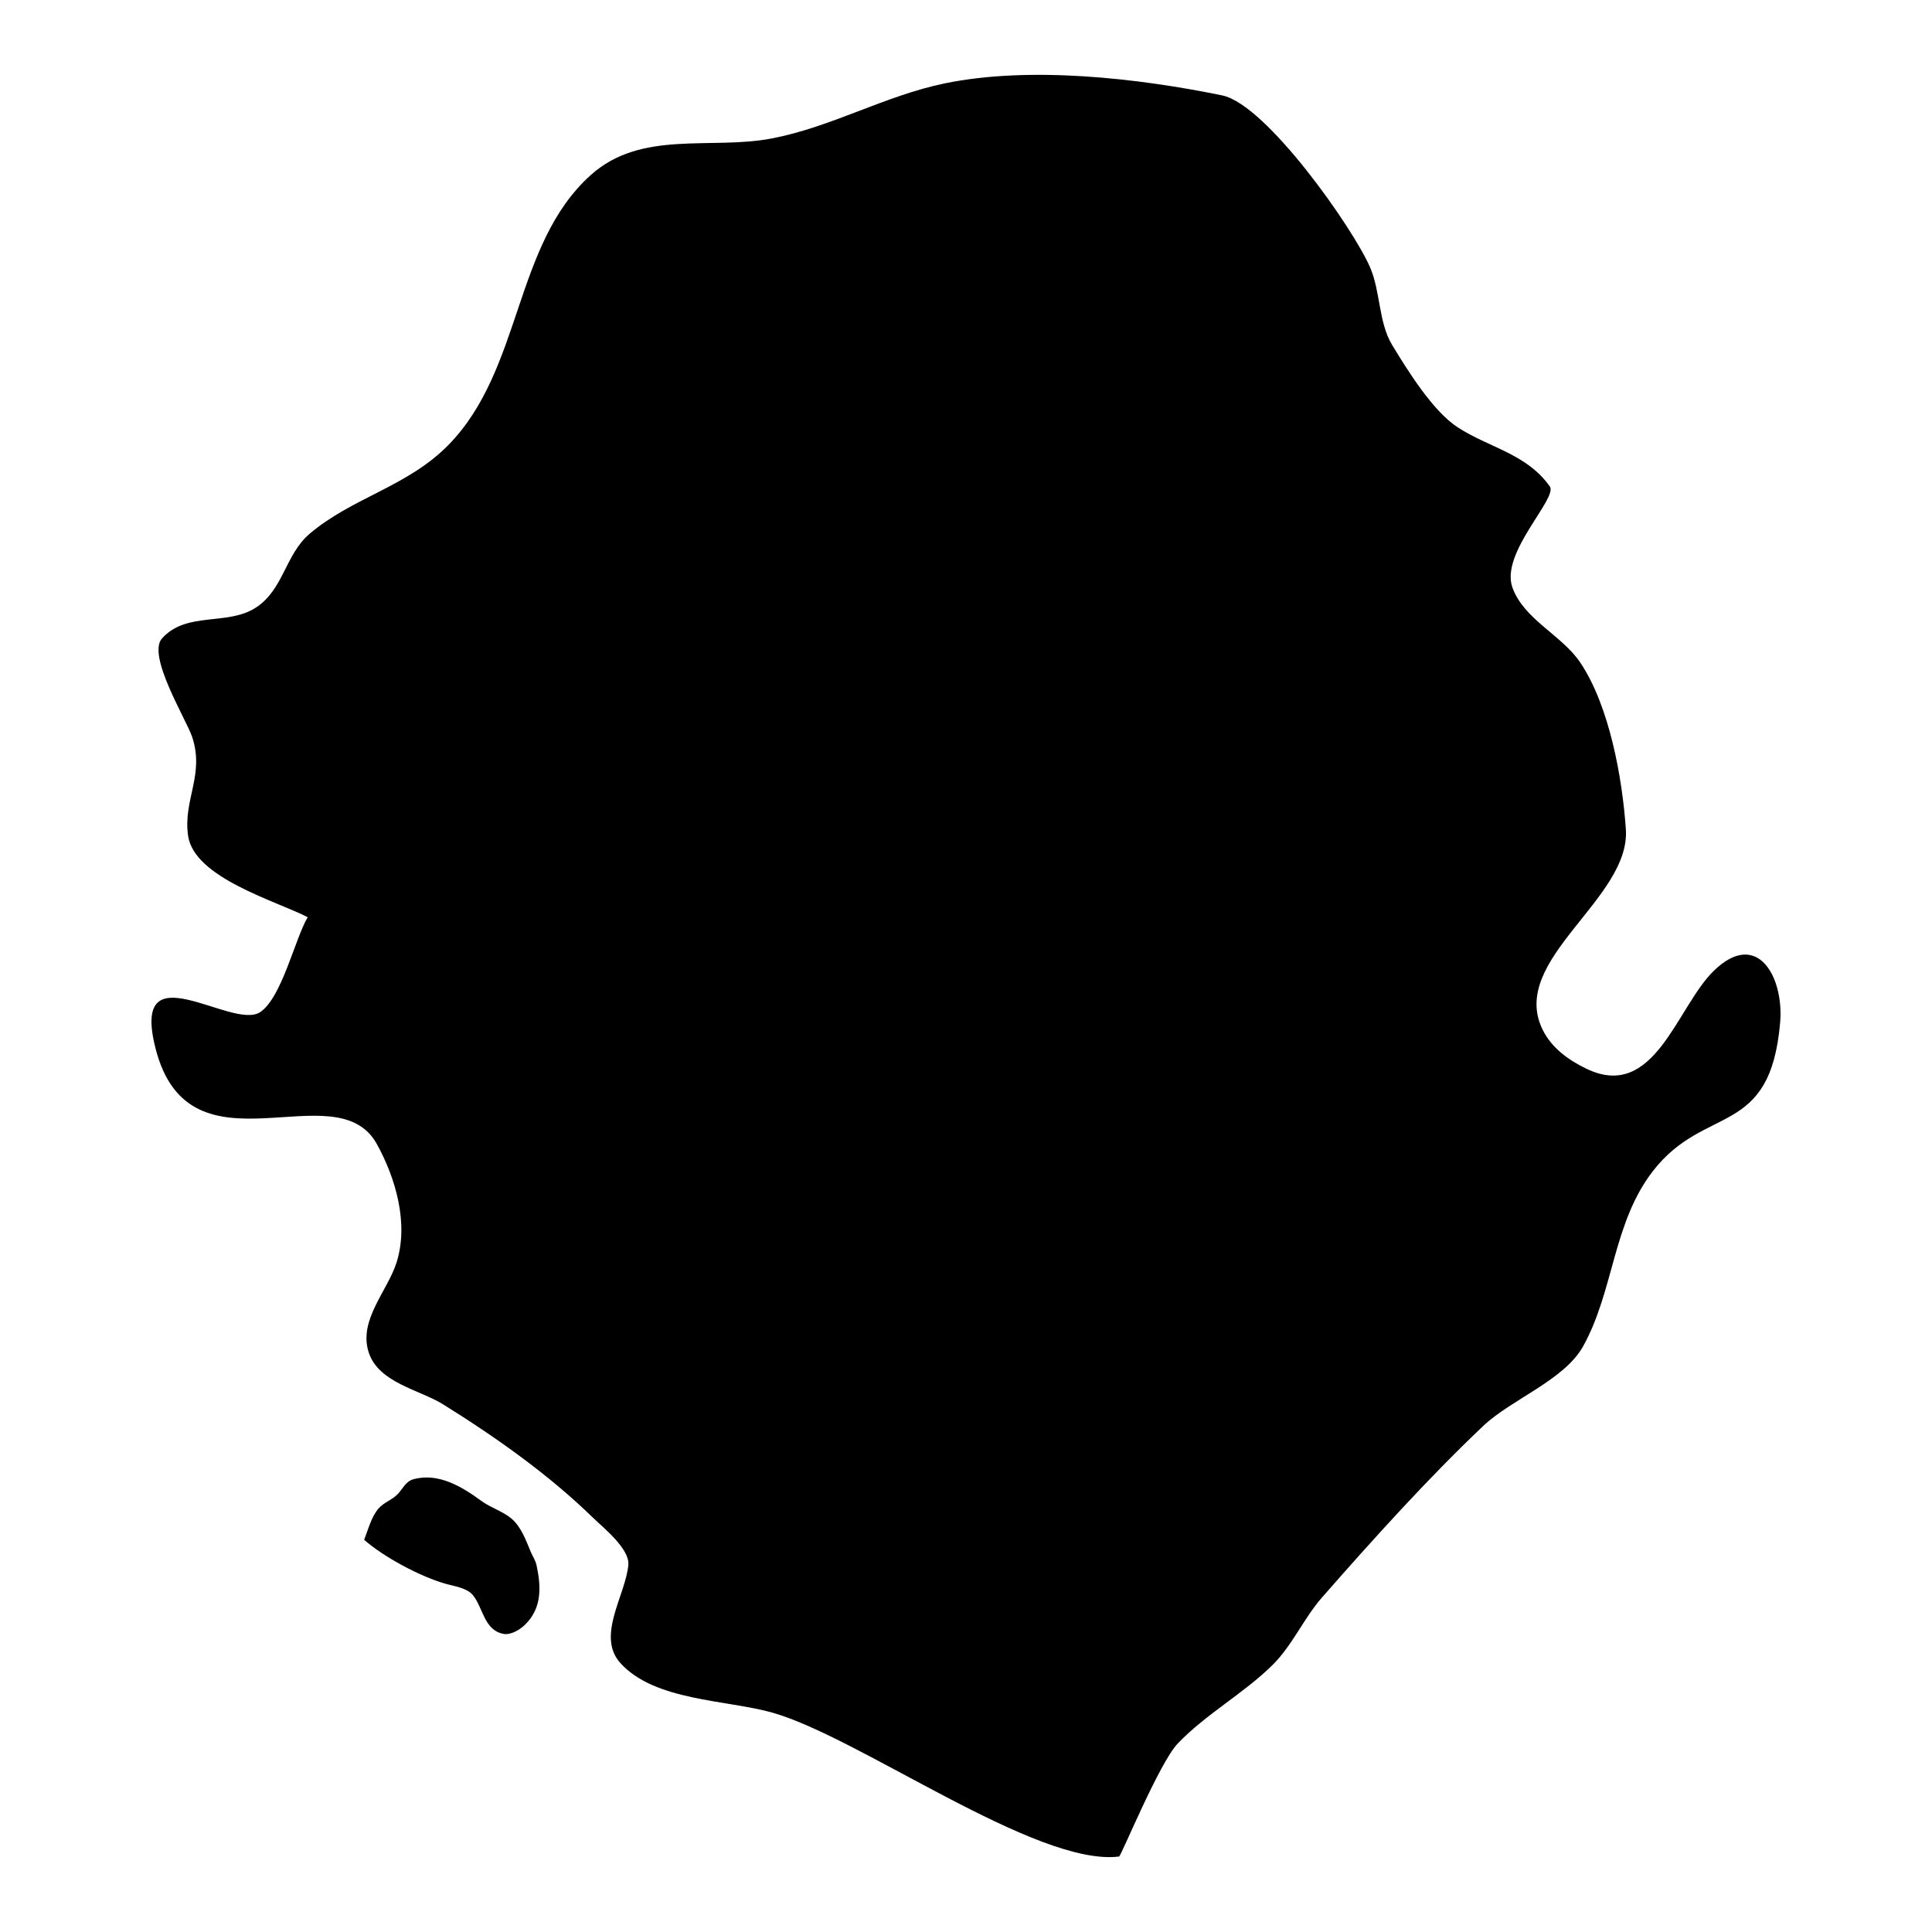 <?xml version="1.0" encoding="UTF-8"?>
<!-- Uploaded to: ICON Repo, www.svgrepo.com, Generator: ICON Repo Mixer Tools -->
<svg fill="#000000" width="800px" height="800px" version="1.1" viewBox="144 144 512 512" xmlns="http://www.w3.org/2000/svg">
 <path d="m225.55 387.07c-8.305-4.293-30.102-10.402-31.703-21.59-1.379-9.516 4.445-16.129 1.062-26.223-1.555-4.644-12.055-21.551-7.961-26.086 6.504-7.234 17.27-3.231 24.855-8.148 7.379-4.793 7.762-14.07 14.277-19.594 11.324-9.594 25.898-12.457 36.703-23.457 19.719-20.055 17.25-53.105 37.746-71.559 13.434-12.082 31.812-6.621 47.98-9.719 15.844-3.023 30.109-11.375 45.922-14.613 22.477-4.606 51.012-1.418 73.477 3.207 11.738 2.422 34.844 35.414 39.211 45.637 2.746 6.418 2.207 14.547 5.816 20.508 4.094 6.731 10.777 17.547 17.418 21.844 8.383 5.422 18.203 6.949 24.363 15.637 2.195 3.09-13.184 17.586-9.918 26.754 3.039 8.504 13.078 12.617 17.977 19.898 7.734 11.512 11.148 30.512 12.094 44.18 1.289 18.551-31.125 34.57-22.082 53.078 2.383 4.891 6.871 8.117 11.672 10.422 18.105 8.688 23.891-16.543 33.82-26.078 11.453-11.008 18.508 1.762 17.477 13.809-2.648 30.758-19.867 21.527-33.684 39.328-10.676 13.758-10.312 31.625-18.5 46.426-4.977 9.016-19.051 14.102-26.5 21.156-14.77 14.004-29.332 30.18-42.695 45.422-4.91 5.598-7.891 12.773-13.215 18.008-7.781 7.625-17.445 12.832-25.012 20.691-4.949 5.148-15.047 29.926-15.586 29.992-21.836 2.738-68.98-31.73-91.996-38.168-12.141-3.394-31.152-3.051-40.195-13.145-6.398-7.144 1.418-17.961 2.144-25.961 0.395-4.297-6.703-9.926-9.379-12.523-11.777-11.477-25.73-21.324-39.742-30.055-6.238-3.875-17.141-5.676-19.719-13.852-2.688-8.523 5.035-16.16 7.43-23.766 3.234-10.301-0.219-22.246-5.238-31.34-10.863-19.68-49.531 9.852-58.605-25.18-6.938-26.785 20.16-4.871 27.648-9.762 5.777-3.777 9.312-19.672 12.637-25.18zm14.957 165c1.023-2.609 1.91-6.141 3.816-8.316 1.449-1.641 3.602-2.25 5.098-3.828 1.328-1.387 2.078-3.324 4.094-3.894 6.652-1.859 12.91 1.969 18.035 5.715 2.461 1.801 5.609 2.719 7.934 4.644 2.637 2.207 3.914 5.867 5.203 8.938 0.414 0.984 1.242 2.281 1.477 3.375 1.25 5.695 1.527 11.465-3.051 15.883-1.367 1.316-3.758 2.801-5.754 2.398-5.098-1.023-5.324-6.918-8.039-10.262-1.574-1.949-5.129-2.383-7.43-3.062-6.594-1.918-16.051-6.938-21.383-11.59z" fill-rule="evenodd"/>
</svg>